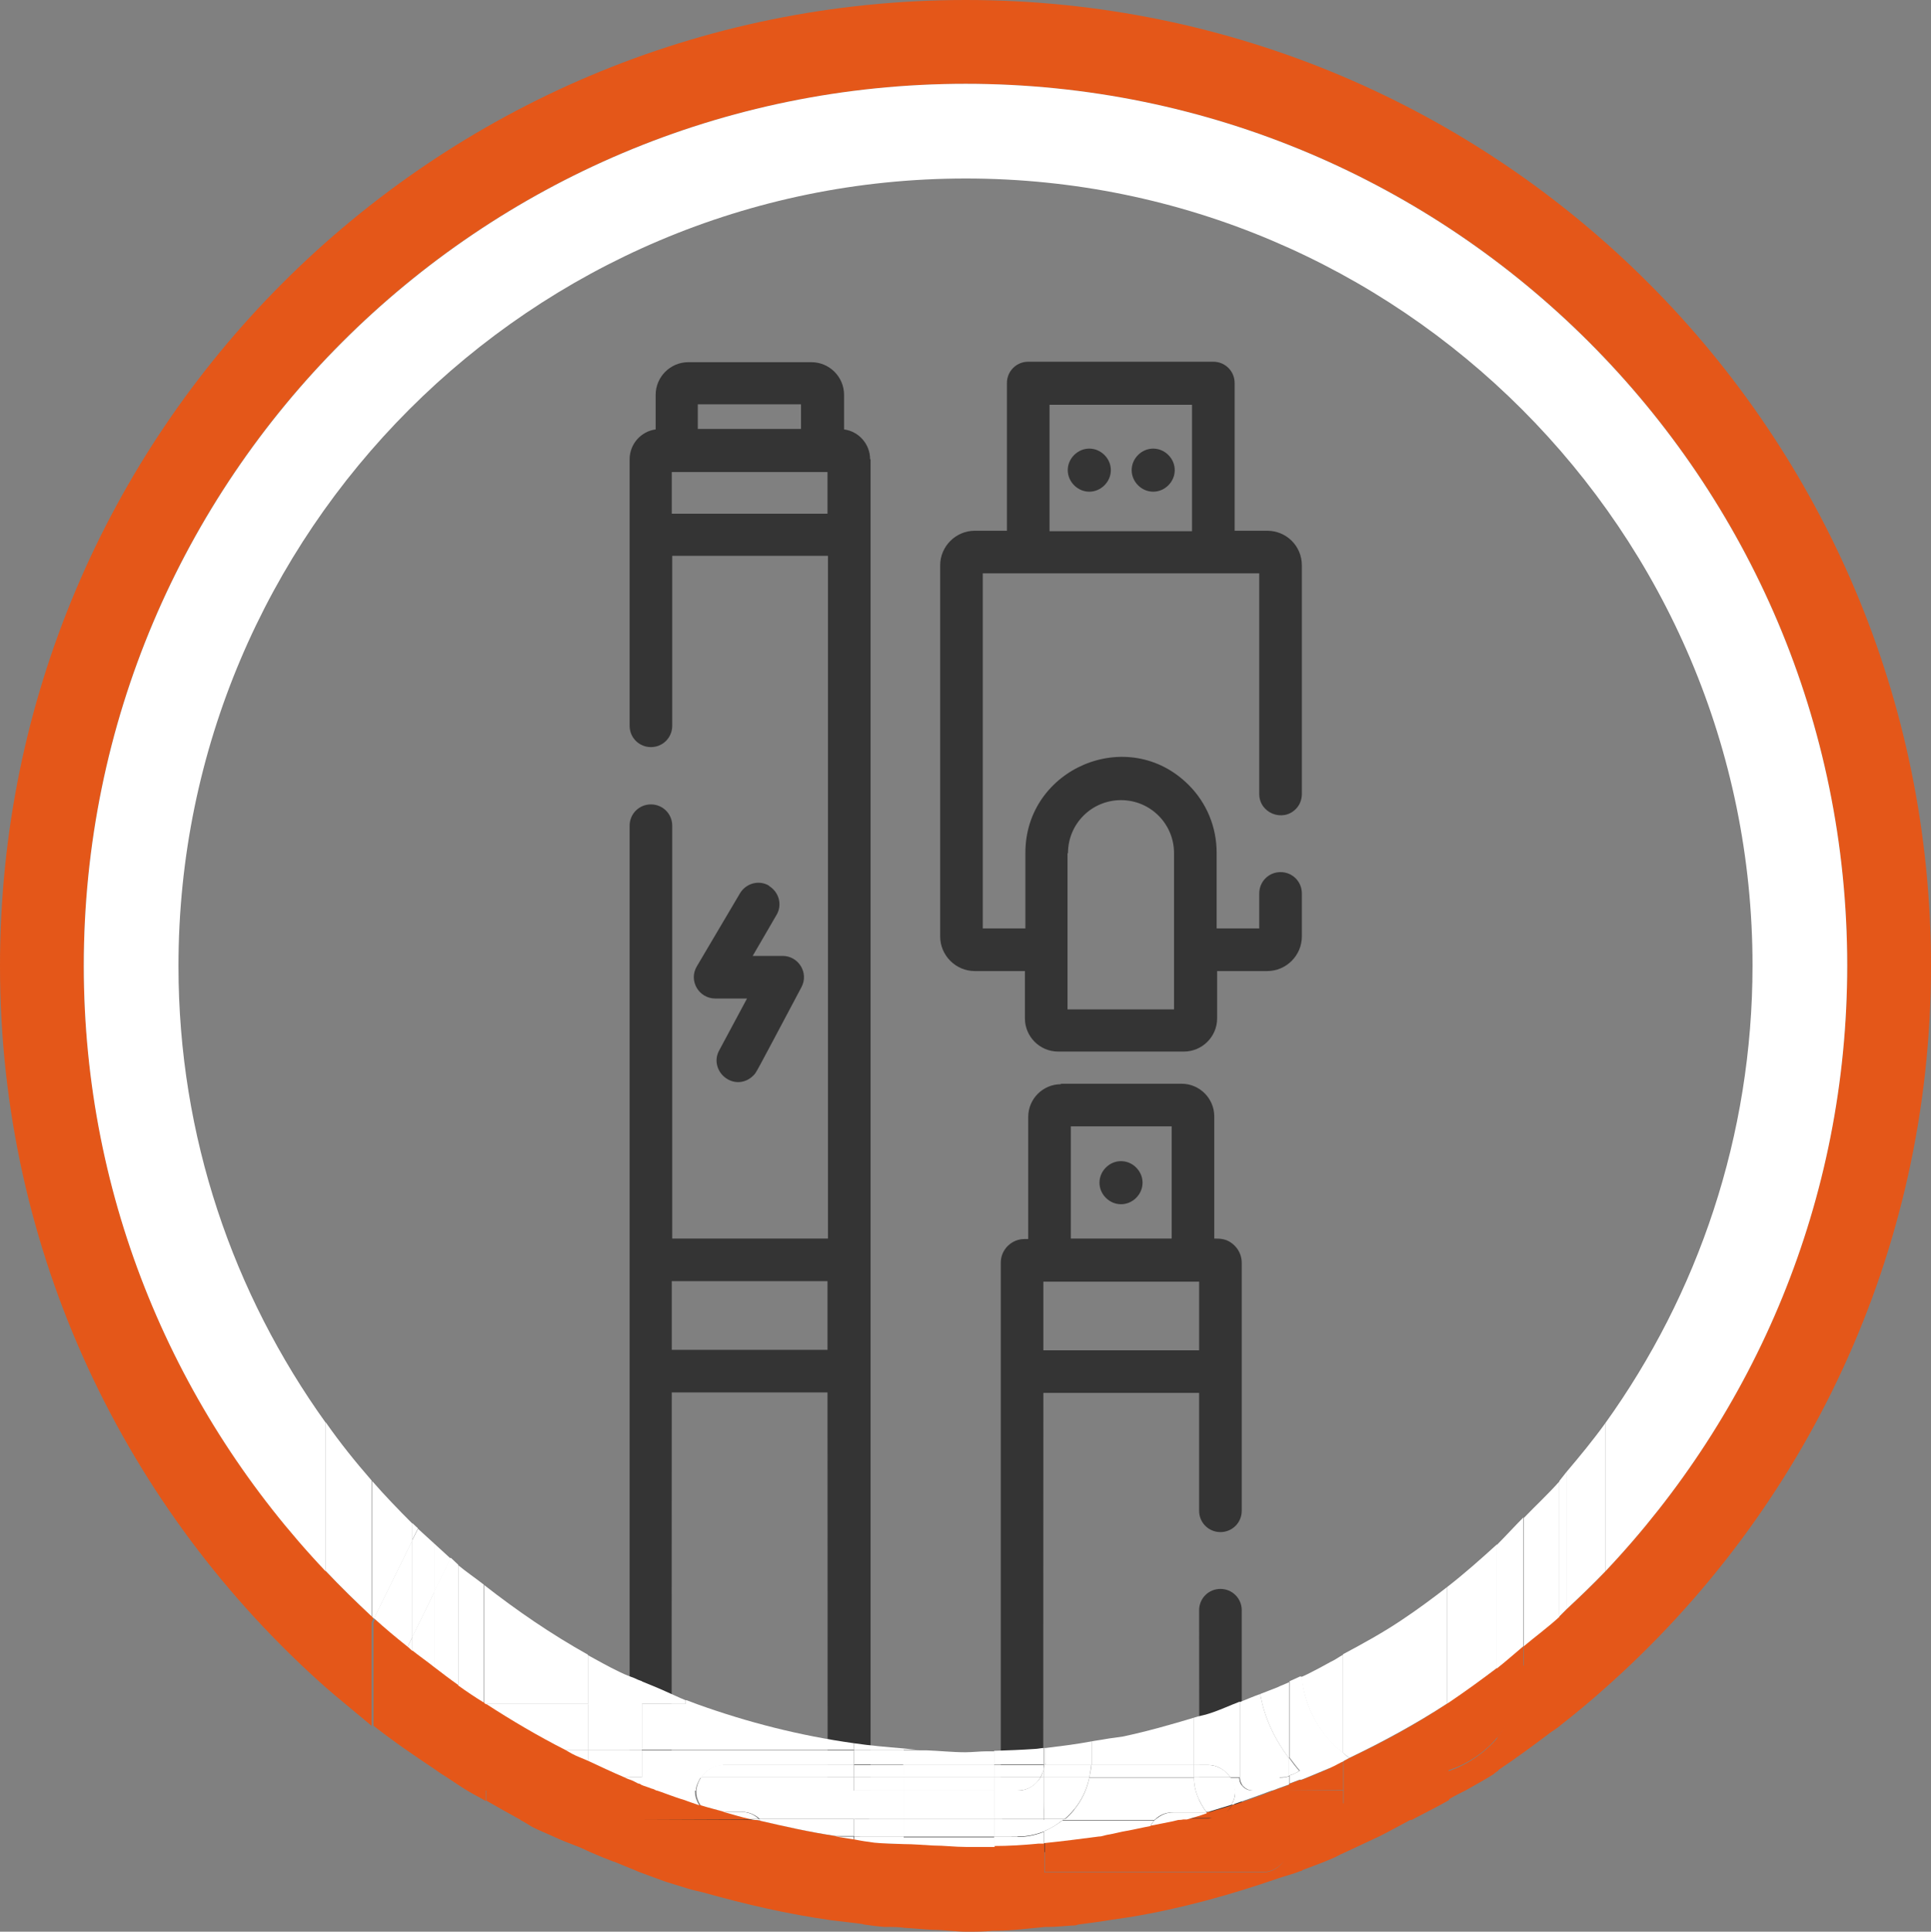 <?xml version="1.0" encoding="UTF-8"?>
<svg id="Ebene_1" data-name="Ebene 1" xmlns="http://www.w3.org/2000/svg" viewBox="0 0 40.79 40.8">
  <rect x="0" y="0" width="40.79" height="40.8" fill="#808080" stroke="none"/>
  <defs>
    <style>
      .cls-1 {
        fill: #fff;
      }

      .cls-2 {
        fill: #111110;
      }

      .cls-3 {
        fill: #e45719;
      }

      .cls-4 {
        fill: #343434;
      }
    </style>
  </defs>
  <g>
    <path class="cls-4" d="M24,24.66c.18.18.18.46,0,.64s-.46.18-.64,0-.18-.46,0-.64.46-.18.64,0Z"/>
    <path class="cls-4" d="M23.33,9.61c.18.18.18.46,0,.64s-.46.18-.64,0-.18-.46,0-.64.46-.18.64,0Z"/>
    <path class="cls-4" d="M24.68,9.61c.18.18.18.46,0,.64s-.46.18-.64,0-.18-.46,0-.64.46-.18.64,0Z"/>
    <path class="cls-4" d="M18.38,9.7c0-.32-.24-.59-.55-.63v-.73c0-.38-.31-.69-.69-.69h-2.6c-.38,0-.69.31-.69.69v.73c-.31.04-.55.31-.55.63,0,8.58,0,4.47,0,5.63,0,.25.2.45.45.45s.45-.2.45-.45v-3.59h3.29v14.42h-3.29v-8.72c0-.25-.2-.45-.45-.45s-.45.2-.45.45c0,7.21,0-2.06,0,20.74,0,.52.42.94.94.94h3.21c.52,0,.94-.42.94-.94V9.7h0ZM16.92,8.54v.52h-2.18v-.52s2.18,0,2.18,0ZM14.19,9.97c6.65,0,.73,0,3.29,0v.88h-3.29v-.88ZM17.48,27.06v1.45h-3.29v-1.45h3.29ZM17.44,38.21h-3.21c-.06,0-.04.56-.04-8.8h3.29c0,9.36.02,8.8-.04,8.8Z"/>
    <path class="cls-4" d="M22.41,22.9c-.38,0-.69.31-.69.69v2.58h-.08c-.27,0-.5.22-.5.5v11.51c0,.52.42.94.94.94h3.21c.52,0,.94-.42.94-.94v-4.17c0-.25-.2-.45-.45-.45s-.45.2-.45.45c0,4.42.02,4.21-.04,4.21h-3.21c-.06,0-.04.56-.04-8.8h3.29v2.49c0,.25.2.45.45.45s.45-.2.45-.45c0-3.01,0,2.98,0-5.24,0-.13-.05-.26-.15-.36-.15-.15-.3-.15-.43-.15v-2.58c0-.38-.31-.69-.69-.69h-2.56.01ZM25.33,28.52h-3.29v-1.45h3.29s0,1.45,0,1.45ZM24.75,26.16h-2.13v-2.37h2.13v2.37Z"/>
    <path class="cls-4" d="M16.25,18.71c-.21-.13-.49-.06-.62.16l-.91,1.54c-.18.3.04.68.39.68h.67l-.59,1.1c-.12.22-.03.49.19.61.18.1.39.06.53-.08.07-.07,0,.05,1.02-1.87.16-.3-.06-.66-.4-.66h-.63l.5-.86c.13-.21.06-.49-.16-.62h0Z"/>
    <path class="cls-4" d="M25.63,7.64h-3.91c-.25,0-.45.2-.45.45v3.12h-.68c-.4,0-.73.33-.73.73v7.84c0,.4.33.73.73.73h1.06v1c0,.38.31.7.7.7h2.66c.38,0,.7-.31.7-.7v-1h1.06c.4,0,.73-.33.73-.73v-.91c0-.25-.2-.45-.45-.45s-.45.2-.45.45v.74h-.9v-1.6c0-.54-.21-1.05-.59-1.43-1.28-1.28-3.45-.35-3.45,1.43v1.6h-.9v-7.5h5.84v4.66c0,.4.49.6.77.32.08-.08.13-.19.13-.32v-4.83c0-.41-.33-.73-.73-.73h-.69v-3.12c0-.25-.2-.45-.45-.45ZM22.56,18.02c0-.62.5-1.12,1.12-1.12s1.12.5,1.12,1.12v3.3h-2.25c0-9.49,0,5.8,0-3.3h0ZM25.18,11.22h-3.01v-2.67h3.01v2.67Z"/>
  </g>
  <g>
    <path class="cls-2" d="M12.42,37.19c.26.12.51.24.77.35h0c-.26-.11-.52-.23-.77-.35Z"/>
    <path class="cls-2" d="M13.19,37.54h0s.08.04.12.05h0s-.08-.04-.12-.05Z"/>
    <g>
      <path class="cls-3" d="M20.4,0C9.13,0,0,9.13,0,20.4c0,6.07,2.67,11.51,6.88,15.24l.21.18h0c.23.19.47.39.71.59,0,0,.03.03.05.04v-2.18h0s.04-.1.04-.1c0,0-.03-.02-.04-.04h0c-.34-.3-.66-.62-.97-.95-3.16-3.33-5.11-7.83-5.11-12.79C1.77,10.11,10.11,1.77,20.4,1.77s18.62,8.34,18.62,18.62c0,4.96-1.95,9.46-5.11,12.8-.26.28-.54.54-.82.8l-.15.15c-.24.22-.5.42-.75.62v.42c0,.58-.22,1.1-.56,1.51v.71c.39-.26.77-.54,1.14-.82,0,0,0,0,0,0,.06-.04.11-.07.17-.12.33-.26.66-.53.97-.81,4.21-3.73,6.88-9.17,6.88-15.25C40.79,9.13,31.66,0,20.4,0Z"/>
      <path class="cls-3" d="M32.18,35.18v-.42c-.19.15-.37.32-.56.47h0c-.33.24-.65.48-1,.71h0s-.04.03-.05.04h0c-.66.44-1.34.81-2.06,1.15,0,0,0,0,0,0-.04.02-.08.04-.13.07v.89s0,0-.01,0v-.27h-1.14s1.14-.01,1.14-.01v-.62c-.09.04-.17.09-.26.13v.02c-.16.07-.32.14-.48.2-.05.02-.1.04-.15.06h-.04c-.07.03-.14.05-.21.08v.02c-.08.03-.17.06-.25.09,0,0-.07.02-.11.04h.01c-.26.1-.52.19-.78.28h0s-.05,0-.07.02c-.03.06-.07.09-.12.14h0s.09-.09.12-.14c-.15.05-.31.09-.46.14h-.06c-.14.04-.27.09-.41.13h-.01s.46,0,.46,0c0,0,.03,0,.06-.01,0,0,0,0,0,0,0,0,0,0,0,0h0s-.05.02-.08.02h-.53s-.08,0-.11.02c-.19.04-.38.08-.58.12,0,0,0,0,0,0-.17.03-.32.07-.49.1-.13.02-.26.06-.39.08-.07,0-.13.03-.2.04-.38.06-.77.11-1.16.14v.63h4.61c.18,0,.34-.1.44-.23h0c-.1.14-.26.24-.45.24h-4.61v-.63s-.07,0-.11.01c-.31.03-.62.04-.94.05v-.02h-.01v.02h-.6c-.23,0-.46-.03-.69-.03-.21,0-.41-.02-.62-.03v.02c-.21,0-.41,0-.61-.03-.15-.02-.29-.04-.43-.07v.7h0v-.7c-.13-.02-.25-.04-.38-.06-.54-.08-1.05-.2-1.58-.32h0s-.08-.02-.11-.02h-2.4s2.4-.01,2.4-.01c0,0-.08,0-.11-.02h-.02c-.19-.05-.37-.1-.56-.15h.01c-.16-.04-.32-.08-.47-.13,0,0,0,0,0,0h-.02c-.1-.03-.21-.07-.31-.11-.14-.05-.27-.09-.41-.14-.06-.02-.12-.04-.17-.06h-.01s-.07-.03-.1-.04c-.07-.03-.15-.05-.22-.08,0,0-.05-.02-.08-.03-.06-.02-.11-.05-.17-.08,0,0-.08-.04-.12-.05-.26-.11-.52-.23-.77-.35-.11-.05-.23-.1-.34-.15,0,0-.09-.05-.14-.08h0c-.58-.29-1.13-.62-1.67-.97h-.01s-.03-.02-.04-.03h0c-.18-.12-.36-.24-.54-.36-.17-.12-.34-.26-.51-.38v-.02c-.15-.12-.31-.23-.46-.35h0v.02s-.07-.06-.1-.09h0c-.24-.19-.48-.39-.71-.59h0s-.04.08-.04.08v2.04h0v.14c.42.33.86.63,1.31.93h0c.08.06.16.11.24.16h0c.14.09.28.19.43.28.13.08.26.14.39.22v-.22h.01v.21c.24.14.48.27.73.41h-.01c.08.04.16.09.24.14.15.08.31.14.46.21.15.07.3.13.46.19.11.04.21.09.32.14,0,0,0,0,0,0,.16.07.33.14.49.2h.01c.13.05.26.11.39.16.06.02.11.05.17.07.1.04.2.07.3.11.09.03.18.07.28.1.13.04.26.08.39.12.12.04.23.06.35.09.89.25,1.79.46,2.72.59.17.02.34.04.51.06h0c.06.01.12.01.18.03.15.02.28.04.43.05h0s0,0,0,0h.05c.12,0,.25,0,.38.02h0c.19.01.38.03.57.04.25,0,.49.04.73.04.19,0,.37,0,.56-.02h.05c.35,0,.7-.05,1.05-.08h.06c.17,0,.34-.02.5-.03.05,0,.09,0,.13-.02.23-.03.46-.06.7-.1.14-.02.28-.04.41-.06,1.08-.18,2.12-.47,3.13-.82.15-.05.31-.09.46-.15.01,0,.03,0,.04-.02,0,0,.1-.04.16-.06.16-.06.32-.12.48-.19.08-.03.15-.08.23-.11,0,0,0,0,0,0,.26-.12.51-.24.77-.36.22-.11.43-.23.64-.34.01,0,.02,0,.03,0,.26-.14.53-.27.79-.42v-.02c.12-.07.24-.13.36-.19.19-.11.38-.21.57-.33.04-.03.07-.06.11-.08v-.71c-.28.33-.64.58-1.05.72h0v-.02c.42-.14.78-.39,1.05-.72h0c.35-.4.56-.92.56-1.5Z"/>
    </g>
    <path class="cls-1" d="M8.71,32.53v-.35c-.29-.29-.58-.59-.85-.9v2.87s.03.02.04.04l.81-1.65h0Z"/>
    <path class="cls-1" d="M8.61,34.78s.07.06.1.09v-.29l-.1.2Z"/>
    <path class="cls-1" d="M8.71,32.53l-.81,1.65c.23.21.47.41.71.6l.1-.2v-2.05Z"/>
    <path class="cls-1" d="M14.48,35.99v-.08c-.15-.06-.29-.13-.43-.19-.09-.04-.18-.08-.28-.12-.07-.03-.15-.06-.22-.09v.48h.93Z"/>
    <path class="cls-1" d="M10.27,35.99h2.15v-1.04c-.77-.43-1.5-.93-2.19-1.47v2.49s.03.02.04.03h0Z"/>
    <path class="cls-1" d="M10.22,35.96v-2.49c-.18-.14-.37-.27-.54-.41v2.54c.18.13.36.25.54.36Z"/>
    <path class="cls-1" d="M13.56,35.99v-.48s-.05-.02-.08-.03c-.06-.03-.11-.05-.17-.07h0c-.08-.03-.15-.06-.23-.1-.23-.11-.44-.23-.66-.35v1.04h1.14,0Z"/>
    <path class="cls-1" d="M27.03,37.54c.07,0,.14,0,.2-.03v-.37c-.3-.4-.52-.85-.61-1.36-.14.05-.28.11-.43.17v1.6h.84Z"/>
    <path class="cls-1" d="M27.03,37.54h-.84c0,.15.12.27.27.28h.41s.07-.02.11-.04h0c.08-.03.17-.06.25-.09v-.17c-.06.02-.13.03-.2.03h0Z"/>
    <path class="cls-1" d="M27.23,35.53c-.08.04-.17.07-.25.11-.12.05-.24.09-.36.14.09.51.31.96.61,1.36v-1.61Z"/>
    <path class="cls-1" d="M31.62,32.63v2.61c.19-.15.37-.31.56-.47v-2.72c-.19.19-.37.39-.56.58Z"/>
    <path class="cls-1" d="M32.19,32.05v2.72c.25-.21.51-.4.75-.62v-2.86c-.24.27-.5.51-.75.77h0Z"/>
    <path class="cls-1" d="M29.62,34.21c-.4.27-.82.5-1.25.73v2.08s.08.07.13.11c.71-.34,1.41-.72,2.07-1.15v-2.46c-.31.24-.62.47-.95.69Z"/>
    <path class="cls-1" d="M28.37,37.2s.08-.04.13-.07c-.05-.03-.08-.07-.13-.11v.17h0Z"/>
    <path class="cls-1" d="M30.57,35.98s.04-.02.05-.03c.34-.23.67-.47,1-.72v-2.61c-.34.31-.69.62-1.05.9v2.46Z"/>
    <path class="cls-1" d="M27.45,37.41c-.08-.09-.15-.18-.22-.28v.37c.08-.02.15-.05.22-.1h0Z"/>
    <path class="cls-1" d="M28.37,37.03v-2.08c-.09.05-.17.11-.26.15-.16.09-.33.18-.49.26-.04.02-.09.04-.13.06.07.65.39,1.23.88,1.61Z"/>
    <path class="cls-1" d="M27.49,35.41h-.03c-.07.03-.15.07-.22.1v1.61c.07.09.14.19.22.28-.07.04-.14.08-.22.1v.17c.07-.03.14-.05.21-.08h.04s.1-.04.15-.06c.16-.07.32-.13.48-.2.09-.04.17-.09.26-.13v-.17c-.49-.39-.82-.96-.88-1.61h-.01Z"/>
    <path class="cls-1" d="M23.05,37.28h2.17v-1c-.5.15-.99.29-1.51.4-.12.02-.24.03-.35.05-.1.02-.2.03-.3.05v.5h-.01Z"/>
    <path class="cls-1" d="M17.65,38.79c.13.02.26.04.38.06v-.06h-.38Z"/>
    <path class="cls-1" d="M22.45,38.44c-.12.1-.26.18-.4.24v.25c.39-.04.78-.09,1.16-.14.07,0,.13-.03.2-.04.13-.02.26-.06.39-.08.17-.03.33-.07.5-.1.02-.04.05-.08.08-.12h-1.94.01Z"/>
    <path class="cls-1" d="M22.45,38.44h1.94s0-.02.02-.02h-1.91s-.03,0-.04.02h-.01Z"/>
    <path class="cls-1" d="M19.09,38.79v.16c.21,0,.41.02.62.03.23,0,.46.03.69.03h.61v-.2h-1.92v-.02Z"/>
    <path class="cls-1" d="M18.04,38.79v.06c.14.03.28.05.43.07.2.02.42.02.62.03v-.16h-1.05Z"/>
    <path class="cls-1" d="M21.5,38.79h-.5v.2c.31,0,.63-.02.94-.05h.11v-.25c-.17.07-.36.11-.56.11h0Z"/>
    <path class="cls-1" d="M24.31,38.56c.19-.04.39-.07.58-.12h-.5s-.06.07-.08.12Z"/>
    <path class="cls-1" d="M24.41,38.42s0,.02-.02.02h.5s.08,0,.11-.02h-.59Z"/>
    <path class="cls-1" d="M25.22,37.54v-.26h-2.17c0,.09-.02.18-.04.26h2.21Z"/>
    <path class="cls-1" d="M25.48,38.27c-.15-.21-.26-.45-.26-.72h-2.21c-.07.35-.26.66-.52.88h1.91c.09-.09.22-.15.37-.15h.71Z"/>
    <path class="cls-1" d="M25.49,38.28h-.71c-.14,0-.27.06-.37.15h.66c.14-.04.28-.08.42-.13v-.02Z"/>
    <path class="cls-1" d="M11.94,36.96s.09.05.14.08c.11.06.23.1.34.15v-.23s-.48,0-.48,0Z"/>
    <path class="cls-1" d="M19.09,37.28h1.91v-.29h-.15c-.15,0-.31.02-.46.02-.27,0-.54-.03-.81-.04h-.5v.31h0Z"/>
    <path class="cls-1" d="M22.08,37.28s.01-.03.01-.05v-.31h-.03v.36h.02Z"/>
    <path class="cls-1" d="M15.27,37.28h2.77v-.31h-4.48v.58h1.25c.1-.15.26-.26.46-.26h0Z"/>
    <path class="cls-1" d="M13.88,37.82h.82c0-.1.05-.19.1-.28h-1.25v.16c.07.03.15.05.22.08.03,0,.07.03.1.04h0Z"/>
    <rect class="cls-1" x="18.04" y="36.96" width="1.05" height=".31"/>
    <path class="cls-1" d="M22.05,37.28v-.36c-.06,0-.13.02-.19.02h0c-.28.02-.57.03-.86.04v.29h1.05Z"/>
    <path class="cls-1" d="M12.42,36.96v.23c.26.12.51.24.77.35h.37v-.58s-1.14,0-1.14,0Z"/>
    <path class="cls-1" d="M13.19,37.54s.08.04.12.05h0c.06.02.11.05.17.08.03,0,.05.02.08.03v-.16h-.37Z"/>
    <path class="cls-1" d="M18.04,37.28h-2.77c-.2,0-.36.11-.46.26h3.23v-.26Z"/>
    <path class="cls-1" d="M18.04,37.54h-3.23c-.05.08-.09.17-.1.28h3.33v-.28Z"/>
    <path class="cls-1" d="M22.08,37.28h-.02v.08s.02-.05.02-.08Z"/>
    <rect class="cls-1" x="19.09" y="37.28" width="1.91" height=".26"/>
    <rect class="cls-1" x="19.09" y="37.54" width="1.91" height=".28"/>
    <rect class="cls-1" x="18.04" y="37.28" width="1.05" height=".26"/>
    <rect class="cls-1" x="18.04" y="37.54" width="1.05" height=".28"/>
    <path class="cls-1" d="M21.98,37.54s.06-.12.07-.18v-.08h-1.05v.26s.98,0,.98,0Z"/>
    <path class="cls-1" d="M21.5,37.82c.21,0,.38-.11.48-.28h-.98v.28h.5Z"/>
    <path class="cls-1" d="M3.77,20.4C3.77,11.23,11.23,3.77,20.4,3.77s16.62,7.46,16.62,16.62c0,3.6-1.15,6.94-3.11,9.67v3.13c3.16-3.34,5.11-7.83,5.11-12.8C39.02,10.11,30.68,1.77,20.4,1.77S1.77,10.11,1.77,20.4c0,4.96,1.95,9.45,5.11,12.79v-3.14c-1.95-2.72-3.11-6.04-3.11-9.64h0Z"/>
    <path class="cls-1" d="M7.85,31.27c-.34-.39-.67-.8-.97-1.23v3.14c.31.33.64.65.97.96,0,0,0-2.87,0-2.87Z"/>
    <path class="cls-1" d="M22.08,37.28h.98v-.5c-.32.06-.65.1-.97.14v.31s0,.03-.01.05Z"/>
    <path class="cls-1" d="M18.04,38.44h-1.99s.01.02.02.02c.52.12,1.05.24,1.59.32h.38v-.35h0Z"/>
    <path class="cls-1" d="M16.03,38.42s.01.02.02.02h1.99v-.02h-2.01Z"/>
    <path class="cls-1" d="M22.05,38.68c.15-.06.28-.14.4-.24h-.4v.24Z"/>
    <path class="cls-1" d="M22.05,38.42v.02h.4s.03,0,.04-.02h-.44Z"/>
    <rect class="cls-1" x="19.09" y="38.44" width="1.91" height=".35"/>
    <rect class="cls-1" x="19.09" y="38.42" width="1.91" height=".02"/>
    <rect class="cls-1" x="18.04" y="38.44" width="1.05" height=".35"/>
    <rect class="cls-1" x="18.04" y="38.42" width="1.05" height=".02"/>
    <path class="cls-1" d="M15.95,38.44s.08,0,.11.02c0,0-.01-.02-.02-.02h-.1.01Z"/>
    <path class="cls-1" d="M16.03,38.42h-.19s.08.02.11.02h.1s0-.02-.02-.02Z"/>
    <path class="cls-1" d="M21,38.44v.35h.5c.2,0,.38-.04.56-.11v-.24s-1.06,0-1.06,0Z"/>
    <rect class="cls-1" x="21" y="38.42" width="1.05" height=".02"/>
    <path class="cls-1" d="M14.7,37.82h-.82c.06.02.12.04.17.06.14.05.27.1.41.14.1.04.2.07.31.11h0c-.05-.08-.09-.18-.09-.28v-.03s.02,0,.02,0Z"/>
    <path class="cls-1" d="M18.04,37.82h-3.33v.03c0,.11.04.2.09.28.16.05.33.09.5.14h.38c.14,0,.27.06.37.15h2v-.6h-.01Z"/>
    <path class="cls-1" d="M22.05,37.54h.96c.02-.09.03-.17.04-.26h-.98s-.02.05-.02.08c0,0,0,.18,0,.18Z"/>
    <path class="cls-1" d="M22.05,38.42h.44c.26-.22.45-.53.52-.88h-.96s0,.88,0,.88Z"/>
    <rect class="cls-1" x="19.09" y="37.82" width="1.91" height=".6"/>
    <rect class="cls-1" x="18.04" y="37.82" width="1.05" height=".6"/>
    <path class="cls-1" d="M15.28,38.27c.19.05.37.11.56.15h.19c-.09-.09-.22-.15-.37-.15h-.38Z"/>
    <path class="cls-1" d="M22.05,37.36c-.02.06-.04.13-.07.18h.07v-.18Z"/>
    <path class="cls-1" d="M21.98,37.54c-.1.16-.27.28-.48.28h-.5v.6h1.05v-.88s-.07,0-.07,0Z"/>
    <path class="cls-1" d="M12.42,35.99h-2.15c.54.35,1.1.68,1.67.97h.48v-.97Z"/>
    <path class="cls-1" d="M13.56,35.99v.97h4.48v-.14c-1.14-.16-2.24-.44-3.3-.82-.08-.03-.16-.06-.24-.09h-.02v.08h-.93s.01,0,.01,0Z"/>
    <path class="cls-1" d="M19.43,36.96c-.11,0-.22-.02-.34-.03v.03h.34Z"/>
    <path class="cls-1" d="M19.09,36.96v-.03c-.35-.03-.71-.06-1.05-.11v.14h1.05Z"/>
    <rect class="cls-1" x="12.42" y="35.99" width="1.14" height=".97"/>
    <path class="cls-1" d="M33.09,31.09v2.9c.28-.26.56-.53.82-.8v-3.13c-.26.36-.54.7-.82,1.03Z"/>
    <path class="cls-1" d="M32.94,31.28v2.86l.15-.15v-2.9c-.05.06-.1.13-.15.19Z"/>
    <path class="cls-1" d="M9.17,33.63l-.46.94v.29c.15.12.31.23.46.35,0,0,0-1.58,0-1.58Z"/>
    <path class="cls-1" d="M8.71,32.17v.35l.12-.24s-.08-.07-.12-.11Z"/>
    <path class="cls-1" d="M9.17,33.63v-1.03c-.11-.1-.23-.21-.34-.31l-.12.24v2.05l.46-.94h0Z"/>
    <path class="cls-1" d="M9.17,35.21c.17.13.34.26.51.38v-2.54c-.05-.05-.11-.1-.16-.15l-.35.71v1.6Z"/>
    <path class="cls-1" d="M9.17,33.63l.35-.71c-.12-.11-.23-.21-.35-.32v1.03Z"/>
    <path class="cls-1" d="M25.52,37.28c.2,0,.36.11.47.26h.2v-1.6c-.21.08-.42.18-.64.25-.11.04-.22.05-.33.09v1h.3Z"/>
    <path class="cls-1" d="M26.09,37.85c0,.1-.03.19-.08.27.02,0,.05,0,.07-.02.26-.09.52-.18.78-.28h-.41c-.15,0-.27-.12-.27-.27h-.2c.06.09.1.19.1.31h.01Z"/>
    <path class="cls-1" d="M25.99,37.54c-.1-.15-.27-.26-.47-.26h-.3v.26s.77,0,.77,0Z"/>
    <path class="cls-1" d="M25.99,37.54h-.77c0,.28.11.52.26.73h.04c.16-.05.33-.1.49-.15.05-.08.08-.17.08-.27,0-.12-.04-.22-.1-.31Z"/>
  </g>
</svg>